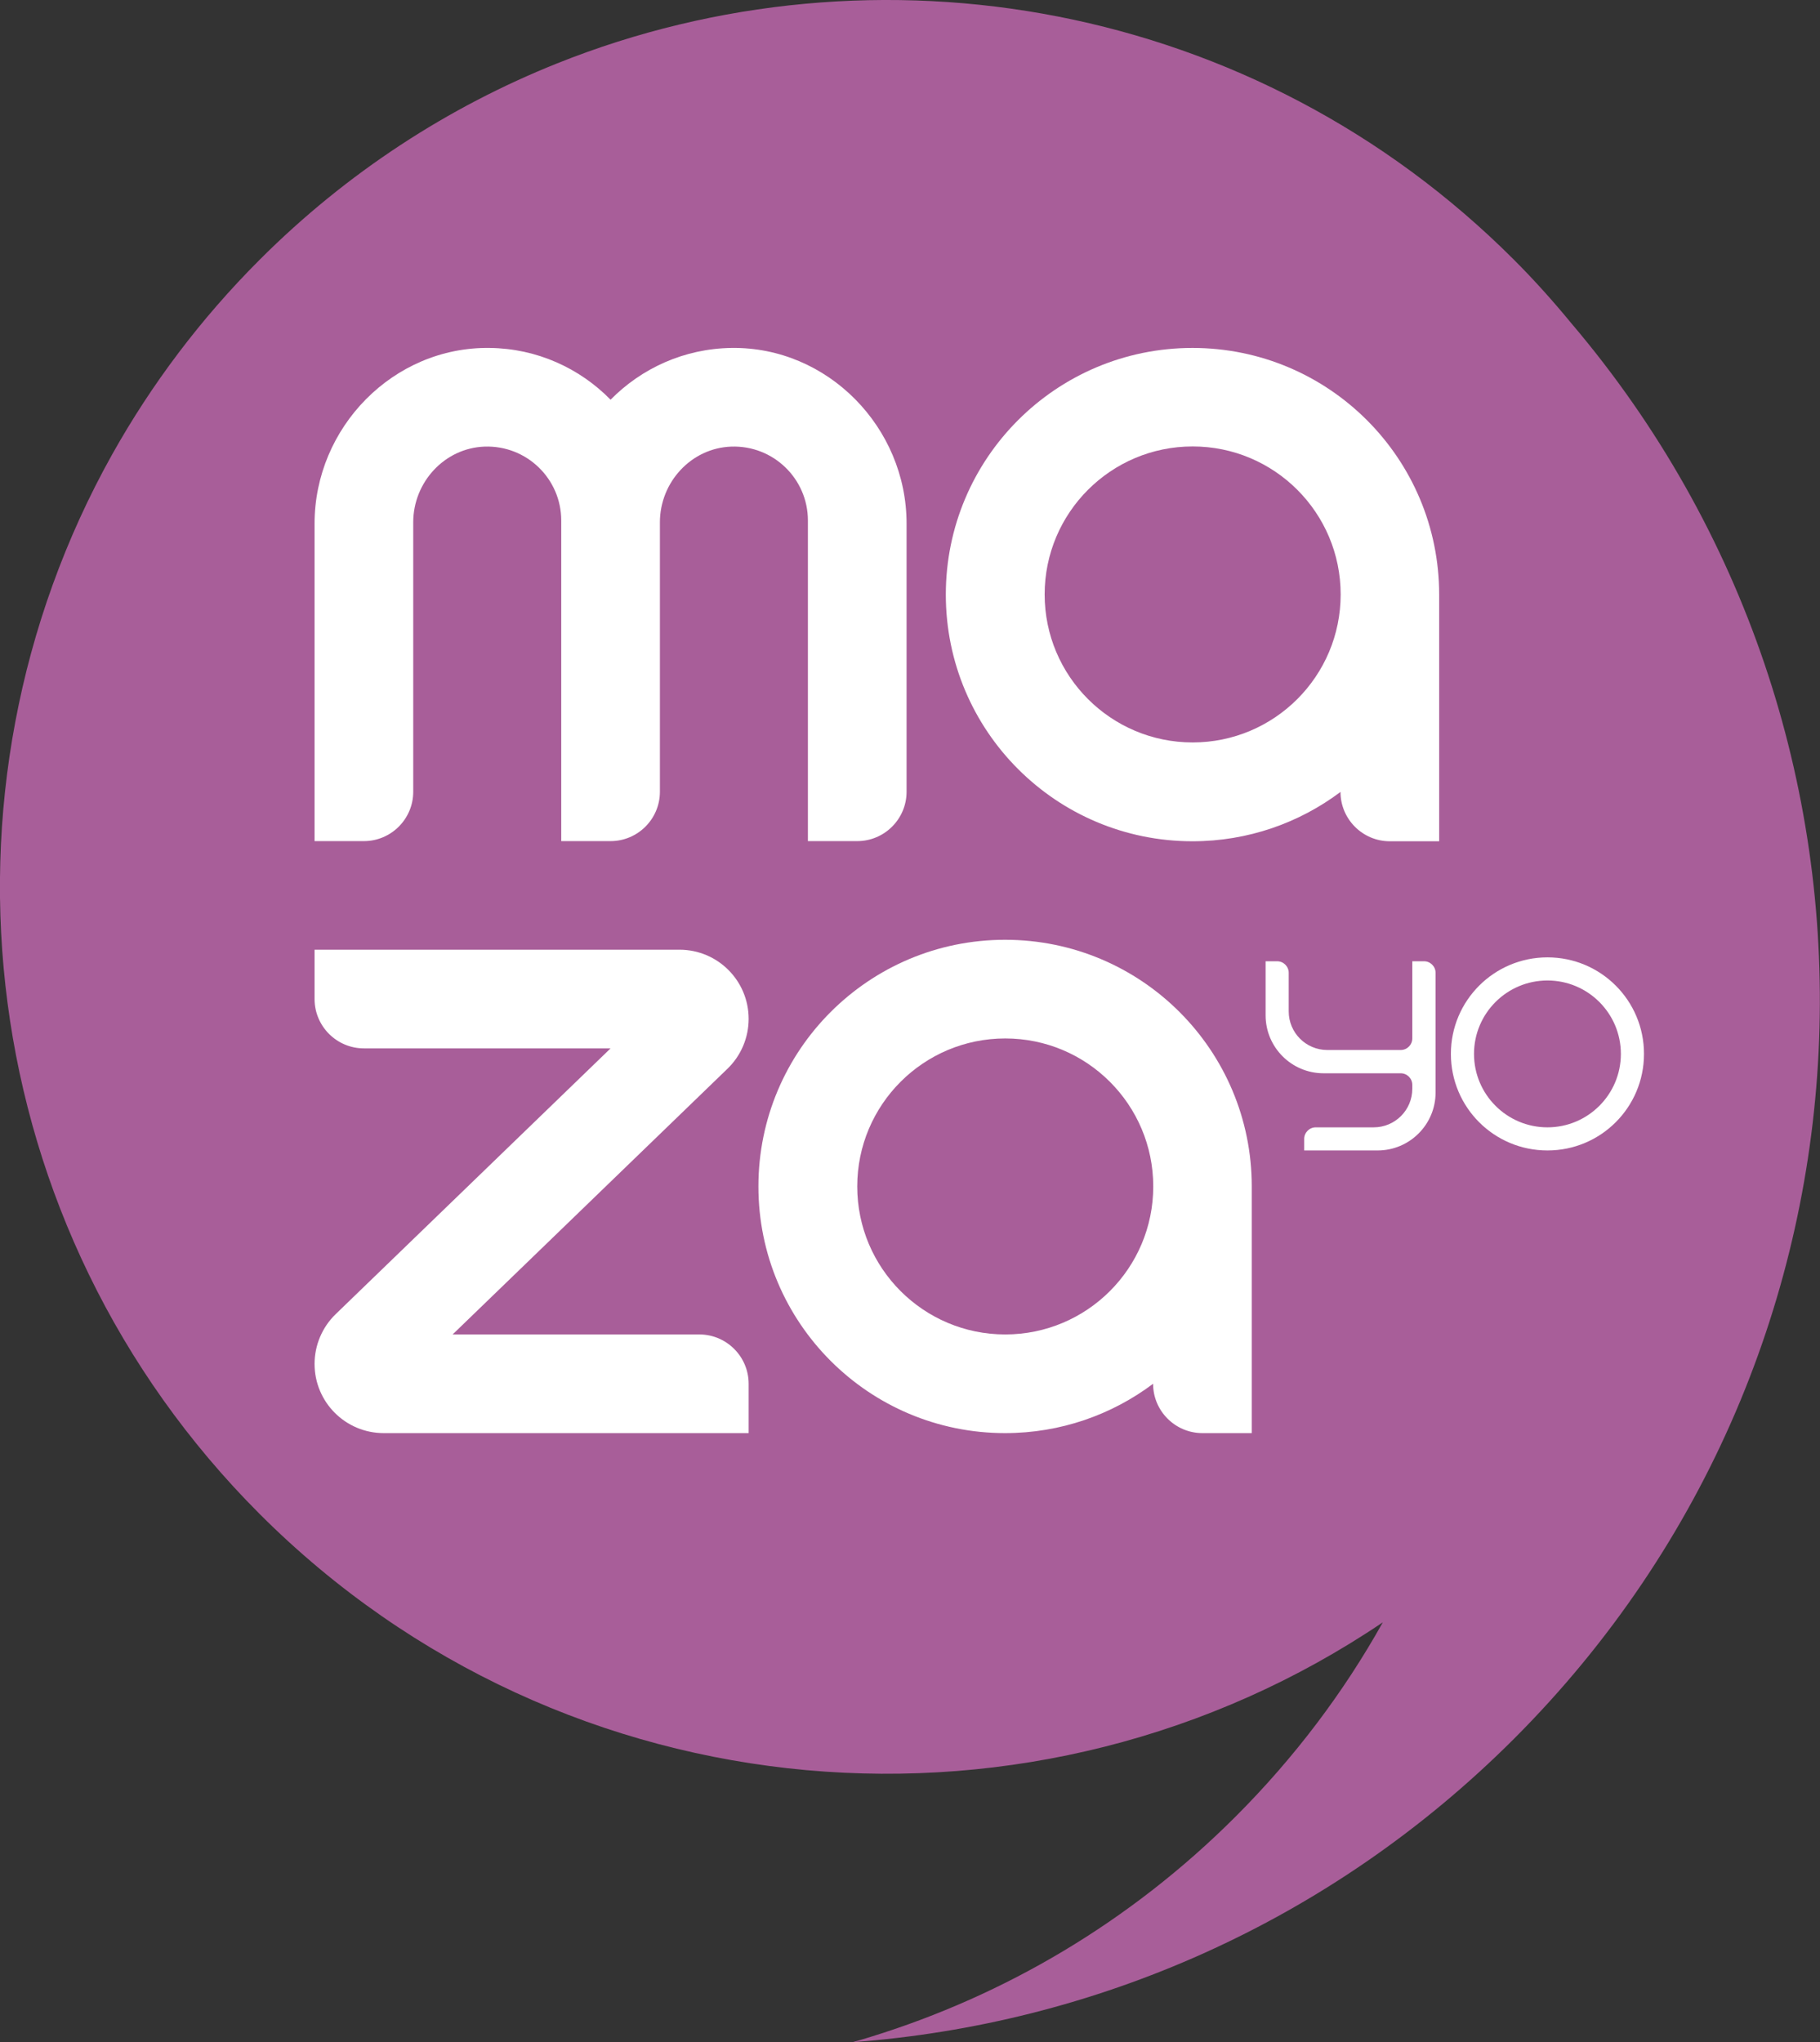 <?xml version="1.0" encoding="UTF-8"?><svg id="_레이어_1" data-name="레이어 1" xmlns="http://www.w3.org/2000/svg" viewBox="0 0 111.78 125.43"><rect x="0" y="0" width="111.78" height="125.43" fill="#333333" stroke="none"/><defs><style>.cls-1 {
        fill: #fff;
      }

      .cls-2 {
        fill: #a85e99;
      }</style></defs><path class="cls-2" d="M34.2,3.9c-6.64,2.66-12.87,6.67-18.25,12.05-3.64,3.64-6.65,7.66-9.05,11.94C-4.7,48.63-1.68,75.35,15.95,92.99c18.76,18.76,47.79,20.97,68.98,6.65-2.39,4.28-5.41,8.3-9.05,11.94-6.48,6.48-14.19,10.98-22.37,13.51-.38.12-.76.23-1.15.34,14.8-1.1,29.3-7.31,40.62-18.63,23.83-23.83,24.98-61.69,3.54-86.93-1.11-1.35-2.28-2.66-3.54-3.92C77.1.06,53.83-3.96,34.2,3.9Z"/><g><g><path class="cls-1" d="M45.98,62.58h0c0-2.35-1.9-4.25-4.25-4.25h-22.41s0,3.03,0,3.03c0,1.67,1.36,3.03,3.03,3.03h15.15s-16.88,16.32-16.88,16.32c-.83.8-1.3,1.91-1.3,3.06h0c0,2.35,1.9,4.25,4.25,4.25h22.41s0-3.03,0-3.03c0-1.67-1.36-3.03-3.03-3.03h-15.15s16.88-16.32,16.88-16.32c.83-.8,1.3-1.91,1.3-3.06Z"/><path class="cls-1" d="M76.88,72.87c0-8.37-6.78-15.15-15.15-15.15s-15.15,6.78-15.15,15.15,6.78,15.15,15.15,15.15c3.41,0,6.56-1.13,9.09-3.03,0,1.67,1.36,3.03,3.03,3.03h3.03v-15.15h0ZM61.74,81.96c-5.02,0-9.09-4.07-9.09-9.09s4.07-9.09,9.09-9.09,9.09,4.07,9.09,9.09-4.07,9.09-9.09,9.09Z"/></g><g><path class="cls-1" d="M88.39,36.52c0-8.37-6.78-15.15-15.15-15.15s-15.15,6.78-15.15,15.15,6.78,15.15,15.15,15.15c3.41,0,6.56-1.13,9.09-3.03,0,1.67,1.36,3.03,3.03,3.03h3.03v-15.15h0ZM73.25,45.6c-5.02,0-9.09-4.07-9.09-9.09s4.07-9.09,9.09-9.09,9.09,4.07,9.09,9.09-4.07,9.09-9.09,9.09Z"/><path class="cls-1" d="M44.93,21.37c-2.91.04-5.53,1.25-7.43,3.18-1.89-1.93-4.52-3.15-7.43-3.18-5.91-.08-10.75,4.88-10.75,10.79v19.5h3.03c1.67,0,3.03-1.36,3.03-3.03v-16.55c0-2.46,1.92-4.56,4.38-4.65,2.59-.09,4.71,1.98,4.71,4.54v19.69h3.03c1.67,0,3.03-1.36,3.03-3.03v-16.55c0-2.46,1.92-4.56,4.38-4.65,2.59-.09,4.71,1.98,4.71,4.54v19.69h3.03c1.67,0,3.03-1.36,3.03-3.03v-16.47c0-5.91-4.84-10.87-10.75-10.79Z"/></g><g><path class="cls-1" d="M95.04,58.8c-3.27,0-5.93,2.65-5.93,5.93s2.65,5.93,5.93,5.93,5.93-2.65,5.93-5.93-2.65-5.93-5.93-5.93ZM95.04,69.24c-2.49,0-4.51-2.02-4.51-4.51s2.02-4.51,4.51-4.51,4.51,2.02,4.51,4.51-2.02,4.51-4.51,4.51Z"/><path class="cls-1" d="M86.74,59.04v4.74c0,.39-.32.71-.71.71h-4.51c-1.31,0-2.37-1.06-2.37-2.37v-2.37c0-.39-.32-.71-.71-.71h-.71s0,3.32,0,3.32c0,1.96,1.59,3.56,3.56,3.56h4.74c.39,0,.71.32.71.71v.24c0,1.31-1.06,2.37-2.37,2.37h-3.56c-.39,0-.71.32-.71.71v.71s4.51,0,4.51,0c1.96,0,3.56-1.59,3.56-3.56v-7.35c0-.39-.32-.71-.71-.71h-.71Z"/></g></g></svg>